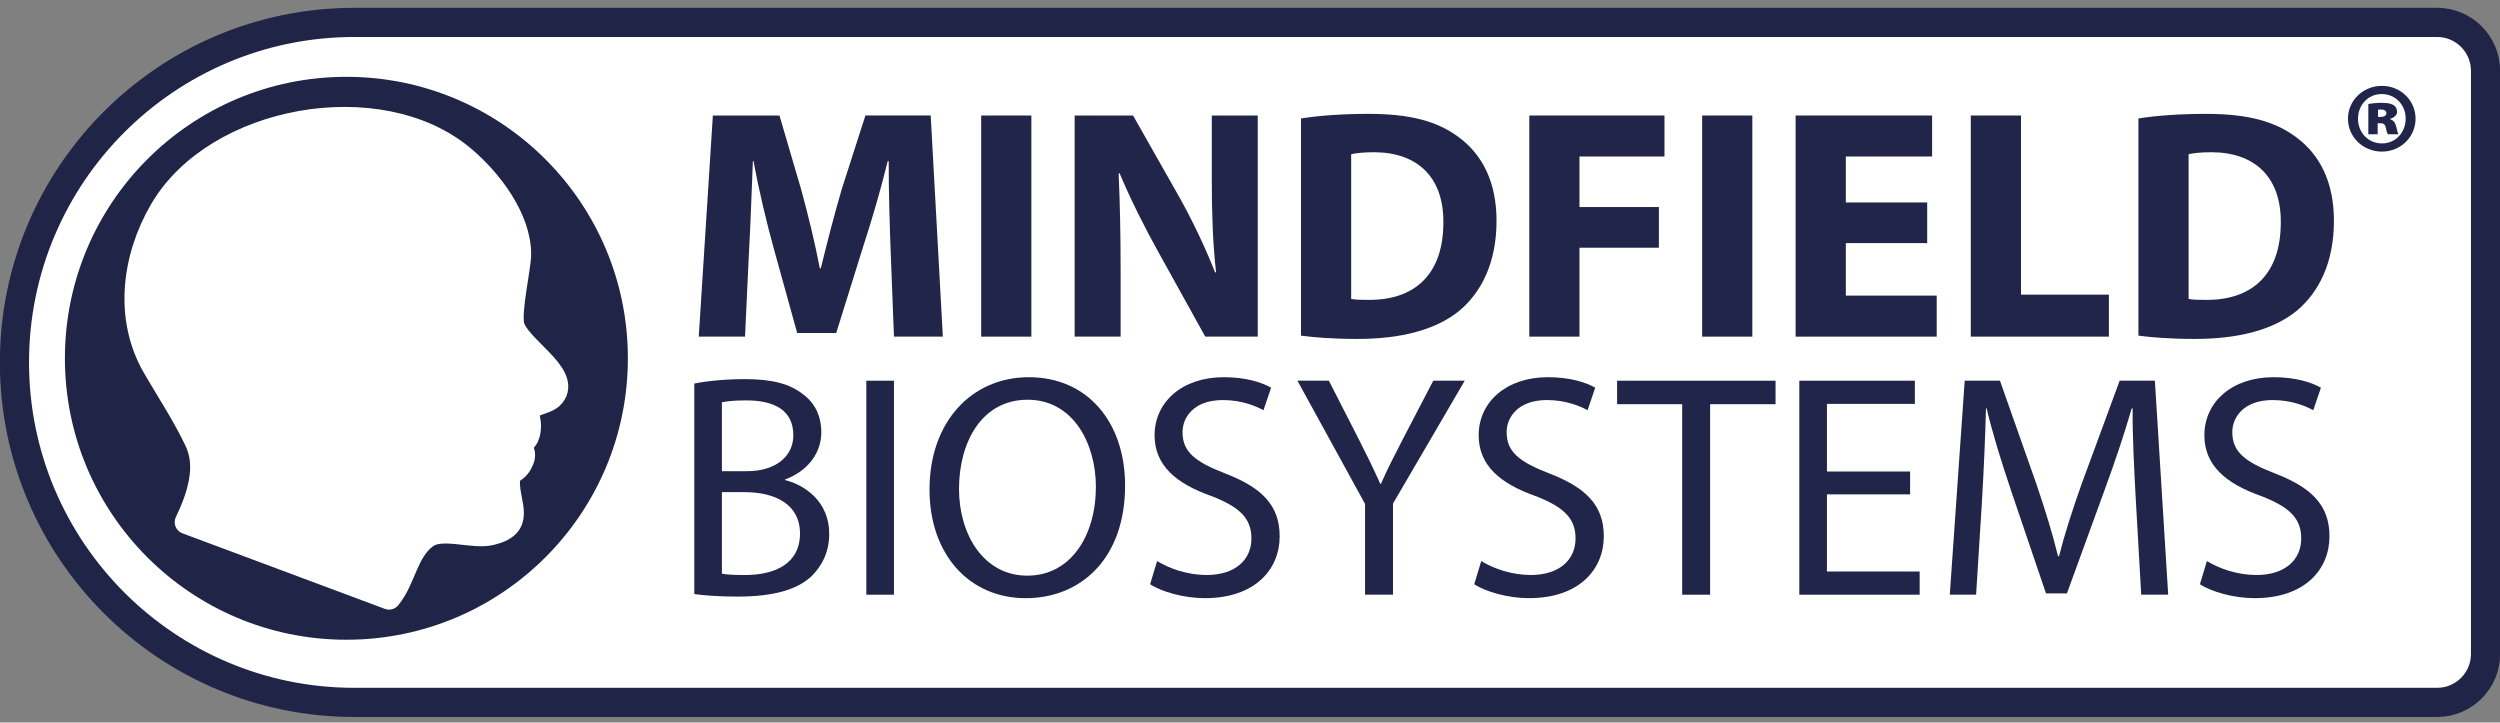 <?xml version="1.0" encoding="UTF-8"?>
<svg xmlns="http://www.w3.org/2000/svg" width="173" height="50" viewBox="0 0 173 50" fill="none">
  <rect x="0" y="0" width="173" height="50" fill="#808080" stroke="none"/>
  <g clip-path="url(#clip0_1074_1036)">
    <path fill-rule="evenodd" clip-rule="evenodd" d="M24.526 48.606C11.535 48.606 1 38.072 1 25.078C1 12.086 11.535 1.55 24.526 1.55H168.646C170.5 1.55 172 3.054 172 4.907V45.251C172 47.102 170.5 48.606 168.646 48.606L24.526 48.606Z" fill="white" stroke="#202548" stroke-width="2.018"></path>
    <path d="M61.635 17.437C61.567 15.599 61.498 13.373 61.498 11.149H61.43C60.954 13.1 60.318 15.28 59.728 17.073L57.866 23.045H55.166L53.53 17.142C53.031 15.326 52.508 13.146 52.146 11.149H52.1C52.009 13.213 51.941 15.575 51.827 17.483L51.555 23.295H48.354L49.33 7.993H53.939L55.437 13.1C55.915 14.849 56.391 16.778 56.732 18.573H56.798C57.231 16.801 57.753 14.78 58.253 13.078L59.887 7.992H64.405L65.245 23.294H61.863L61.635 17.437Z" fill="#22254A"></path>
    <path d="M71.371 7.993V23.295H67.897V7.993H71.371Z" fill="#22254A"></path>
    <path d="M74.367 23.295V7.993H78.408L81.587 13.601C82.495 15.212 83.403 17.12 84.083 18.845H84.152C83.924 16.824 83.856 14.759 83.856 12.442V7.993H87.036V23.295H83.403L80.132 17.392C79.224 15.758 78.225 13.782 77.476 11.988L77.409 12.011C77.499 14.032 77.547 16.189 77.547 18.685V23.295H74.367Z" fill="#22254A"></path>
    <path d="M90.029 8.197C91.3 7.993 92.957 7.879 94.705 7.879C97.611 7.879 99.496 8.401 100.971 9.513C102.56 10.694 103.56 12.578 103.56 15.28C103.56 18.209 102.492 20.229 101.016 21.479C99.404 22.817 96.953 23.454 93.956 23.454C92.162 23.454 90.89 23.341 90.029 23.227V8.197ZM93.501 20.684C93.797 20.751 94.273 20.751 94.705 20.751C97.837 20.775 99.881 19.049 99.881 15.394C99.904 12.214 98.041 10.535 95.068 10.535C94.296 10.535 93.797 10.603 93.501 10.671V20.684Z" fill="#22254A"></path>
    <path d="M105.827 7.993H115.182V10.83H109.3V14.327H114.795V17.142H109.3V23.295H105.827V7.993Z" fill="#22254A"></path>
    <path d="M121.262 7.993V23.295H117.789V7.993H121.262Z" fill="#22254A"></path>
    <path d="M133.362 16.823H127.732V20.456H134.02V23.295H124.257V7.993H133.702V10.83H127.732V14.009H133.362V16.823Z" fill="#22254A"></path>
    <path d="M136.379 7.993H139.853V20.389H145.936V23.295H136.379V7.993H136.379Z" fill="#22254A"></path>
    <path d="M147.978 8.197C149.25 7.993 150.906 7.879 152.655 7.879C155.562 7.879 157.444 8.401 158.921 9.513C160.51 10.694 161.509 12.578 161.509 15.28C161.509 18.209 160.442 20.229 158.967 21.479C157.355 22.817 154.904 23.454 151.905 23.454C150.112 23.454 148.839 23.341 147.978 23.227V8.197ZM151.451 20.684C151.748 20.751 152.223 20.751 152.655 20.751C155.788 20.775 157.831 19.049 157.831 15.394C157.854 12.214 155.992 10.535 153.019 10.535C152.247 10.535 151.748 10.603 151.451 10.671V20.684Z" fill="#22254A"></path>
    <path d="M164.835 5.943C166.129 5.943 167.157 6.959 167.157 8.211C167.157 9.475 166.129 10.491 164.826 10.491C163.518 10.491 162.478 9.475 162.478 8.211C162.478 6.959 163.518 5.943 164.826 5.943H164.835ZM164.798 6.51C163.873 6.51 163.174 7.262 163.174 8.223C163.174 9.16 163.873 9.924 164.825 9.924C165.773 9.937 166.472 9.16 166.472 8.211C166.472 7.261 165.772 6.509 164.81 6.509L164.798 6.51ZM164.536 9.291H163.888V7.195C164.033 7.169 164.375 7.116 164.811 7.116C165.286 7.116 165.496 7.183 165.655 7.288C165.787 7.379 165.878 7.538 165.878 7.749C165.878 7.96 165.679 8.145 165.392 8.224V8.25C165.628 8.316 165.76 8.489 165.826 8.791C165.89 9.095 165.93 9.213 165.971 9.291H165.245C165.179 9.213 165.139 9.028 165.1 8.844C165.061 8.632 164.955 8.528 164.744 8.528H164.535V9.291H164.536ZM164.561 8.091H164.744C164.982 8.091 165.139 7.986 165.139 7.842C165.139 7.67 164.995 7.578 164.77 7.578C164.693 7.578 164.612 7.59 164.56 7.59V8.091H164.561Z" fill="#22254A"></path>
    <path d="M48.045 26.543C48.879 26.367 50.197 26.235 51.537 26.235C53.449 26.235 54.679 26.563 55.603 27.312C56.371 27.882 56.834 28.761 56.834 29.925C56.834 31.352 55.888 32.606 54.327 33.178V33.221C55.735 33.572 57.382 34.737 57.382 36.935C57.382 38.209 56.877 39.176 56.13 39.901C55.096 40.845 53.426 41.285 51.01 41.285C49.692 41.285 48.682 41.196 48.045 41.109V26.543ZM49.956 32.606H51.691C53.713 32.606 54.899 31.552 54.899 30.123C54.899 28.389 53.581 27.707 51.647 27.707C50.768 27.707 50.263 27.772 49.956 27.838V32.606ZM49.956 39.703C50.329 39.769 50.878 39.791 51.56 39.791C53.536 39.791 55.36 39.066 55.36 36.912C55.36 34.89 53.625 34.057 51.537 34.057H49.956V39.703Z" fill="#22254A"></path>
    <path d="M61.862 26.344V41.153H59.95V26.344H61.862Z" fill="#22254A"></path>
    <path d="M77.856 33.594C77.856 38.693 74.757 41.394 70.979 41.394C67.067 41.394 64.322 38.362 64.322 33.881C64.322 29.179 67.243 26.102 71.199 26.102C75.242 26.102 77.856 29.201 77.856 33.594ZM66.364 33.836C66.364 37.001 68.078 39.835 71.088 39.835C74.12 39.835 75.835 37.044 75.835 33.682C75.835 30.738 74.296 27.662 71.11 27.662C67.947 27.662 66.364 30.584 66.364 33.836Z" fill="#22254A"></path>
    <path d="M80.072 38.824C80.929 39.351 82.181 39.79 83.499 39.79C85.456 39.79 86.598 38.757 86.598 37.263C86.598 35.879 85.807 35.089 83.808 34.319C81.39 33.462 79.897 32.21 79.897 30.122C79.897 27.816 81.808 26.102 84.686 26.102C86.203 26.102 87.301 26.453 87.96 26.828L87.433 28.387C86.949 28.123 85.961 27.684 84.621 27.684C82.598 27.684 81.831 28.892 81.831 29.903C81.831 31.286 82.731 31.968 84.775 32.759C87.278 33.725 88.553 34.935 88.553 37.109C88.553 39.395 86.862 41.393 83.368 41.393C81.941 41.393 80.381 40.954 79.588 40.428L80.072 38.824Z" fill="#22254A"></path>
    <path d="M94.461 41.153V34.87L89.781 26.344H91.958L94.044 30.43C94.616 31.552 95.055 32.453 95.516 33.485H95.56C95.977 32.518 96.482 31.551 97.055 30.43L99.184 26.344H101.36L96.395 34.847V41.153H94.461Z" fill="#22254A"></path>
    <path d="M102.502 38.824C103.359 39.351 104.611 39.79 105.93 39.79C107.884 39.79 109.027 38.757 109.027 37.263C109.027 35.879 108.235 35.089 106.236 34.319C103.82 33.462 102.324 32.21 102.324 30.122C102.324 27.816 104.237 26.102 107.115 26.102C108.631 26.102 109.731 26.453 110.389 26.828L109.861 28.387C109.379 28.123 108.391 27.684 107.05 27.684C105.028 27.684 104.259 28.892 104.259 29.903C104.259 31.286 105.161 31.968 107.203 32.759C109.707 33.725 110.983 34.935 110.983 37.109C110.983 39.395 109.29 41.393 105.796 41.393C104.369 41.393 102.809 40.954 102.018 40.428L102.502 38.824Z" fill="#22254A"></path>
    <path d="M116.407 27.97H111.903V26.344H122.868V27.97H118.341V41.153H116.407V27.97Z" fill="#22254A"></path>
    <path d="M132.179 34.21H126.424V39.548H132.84V41.153H124.513V26.344H132.509V27.949H126.424V32.628H132.179V34.21Z" fill="#22254A"></path>
    <path d="M147.801 34.648C147.689 32.584 147.558 30.101 147.579 28.255H147.516C147.01 29.991 146.394 31.858 145.647 33.881L143.032 41.063H141.582L139.187 34.012C138.485 31.924 137.891 30.014 137.473 28.255H137.43C137.385 30.101 137.277 32.583 137.145 34.803L136.747 41.153H134.925L135.957 26.344H138.397L140.923 33.506C141.539 35.33 142.044 36.956 142.417 38.493H142.484C142.858 37 143.383 35.374 144.043 33.506L146.68 26.344H149.118L150.039 41.153H148.173L147.801 34.648Z" fill="#22254A"></path>
    <path d="M152.718 38.824C153.575 39.351 154.828 39.79 156.147 39.79C158.102 39.79 159.244 38.757 159.244 37.263C159.244 35.879 158.453 35.089 156.453 34.319C154.038 33.462 152.543 32.21 152.543 30.122C152.543 27.816 154.455 26.102 157.332 26.102C158.849 26.102 159.947 26.453 160.607 26.828L160.079 28.387C159.595 28.123 158.607 27.684 157.268 27.684C155.247 27.684 154.475 28.892 154.475 29.903C154.475 31.286 155.377 31.968 157.422 32.759C159.925 33.725 161.2 34.935 161.2 37.109C161.2 39.395 159.509 41.393 156.015 41.393C154.587 41.393 153.028 40.954 152.235 40.428L152.718 38.824Z" fill="#22254A"></path>
    <path fill-rule="evenodd" clip-rule="evenodd" d="M44.058 24.794C44.058 35.888 35.063 44.879 23.969 44.879C12.876 44.879 3.882 35.889 3.882 24.794C3.882 13.7 12.876 4.707 23.969 4.707C35.063 4.707 44.058 13.7 44.058 24.794Z" fill="#202548" stroke="white" stroke-width="1.219"></path>
    <path fill-rule="evenodd" clip-rule="evenodd" d="M26.92 41.362C22.253 39.62 17.583 37.876 12.914 36.134C13.74 34.404 14.453 32.325 13.589 30.513C12.75 28.748 11.673 27.114 10.69 25.426C8.7 22.01 9.245 17.841 11.168 14.544C14.924 8.09 26.297 6.055 32.055 10.901C33.899 12.45 35.932 15.081 35.932 17.593C35.932 18.479 35.26 21.357 35.448 22.449C35.716 23.993 39.479 25.909 38.259 27.388C38 27.703 37.475 27.819 37.114 27.965C36.05 28.395 36.655 28.626 36.612 29.577C36.587 30.144 36.377 30.79 35.495 30.671C36.211 30.99 36.377 31.425 36.031 32.047C35.6 32.825 35.15 32.433 35.156 33.427C35.169 34.993 36.257 36.351 33.999 36.903C32.702 37.224 30.574 36.332 29.486 37.131C28.093 38.156 27.979 40.077 26.92 41.362Z" fill="white" stroke="white" stroke-width="1.647" stroke-linecap="round" stroke-linejoin="round"></path>
  </g>
  <defs>
    <clipPath id="clip0_1074_1036">
      <rect width="173" height="50" fill="white"></rect>
    </clipPath>
  </defs>
</svg>
